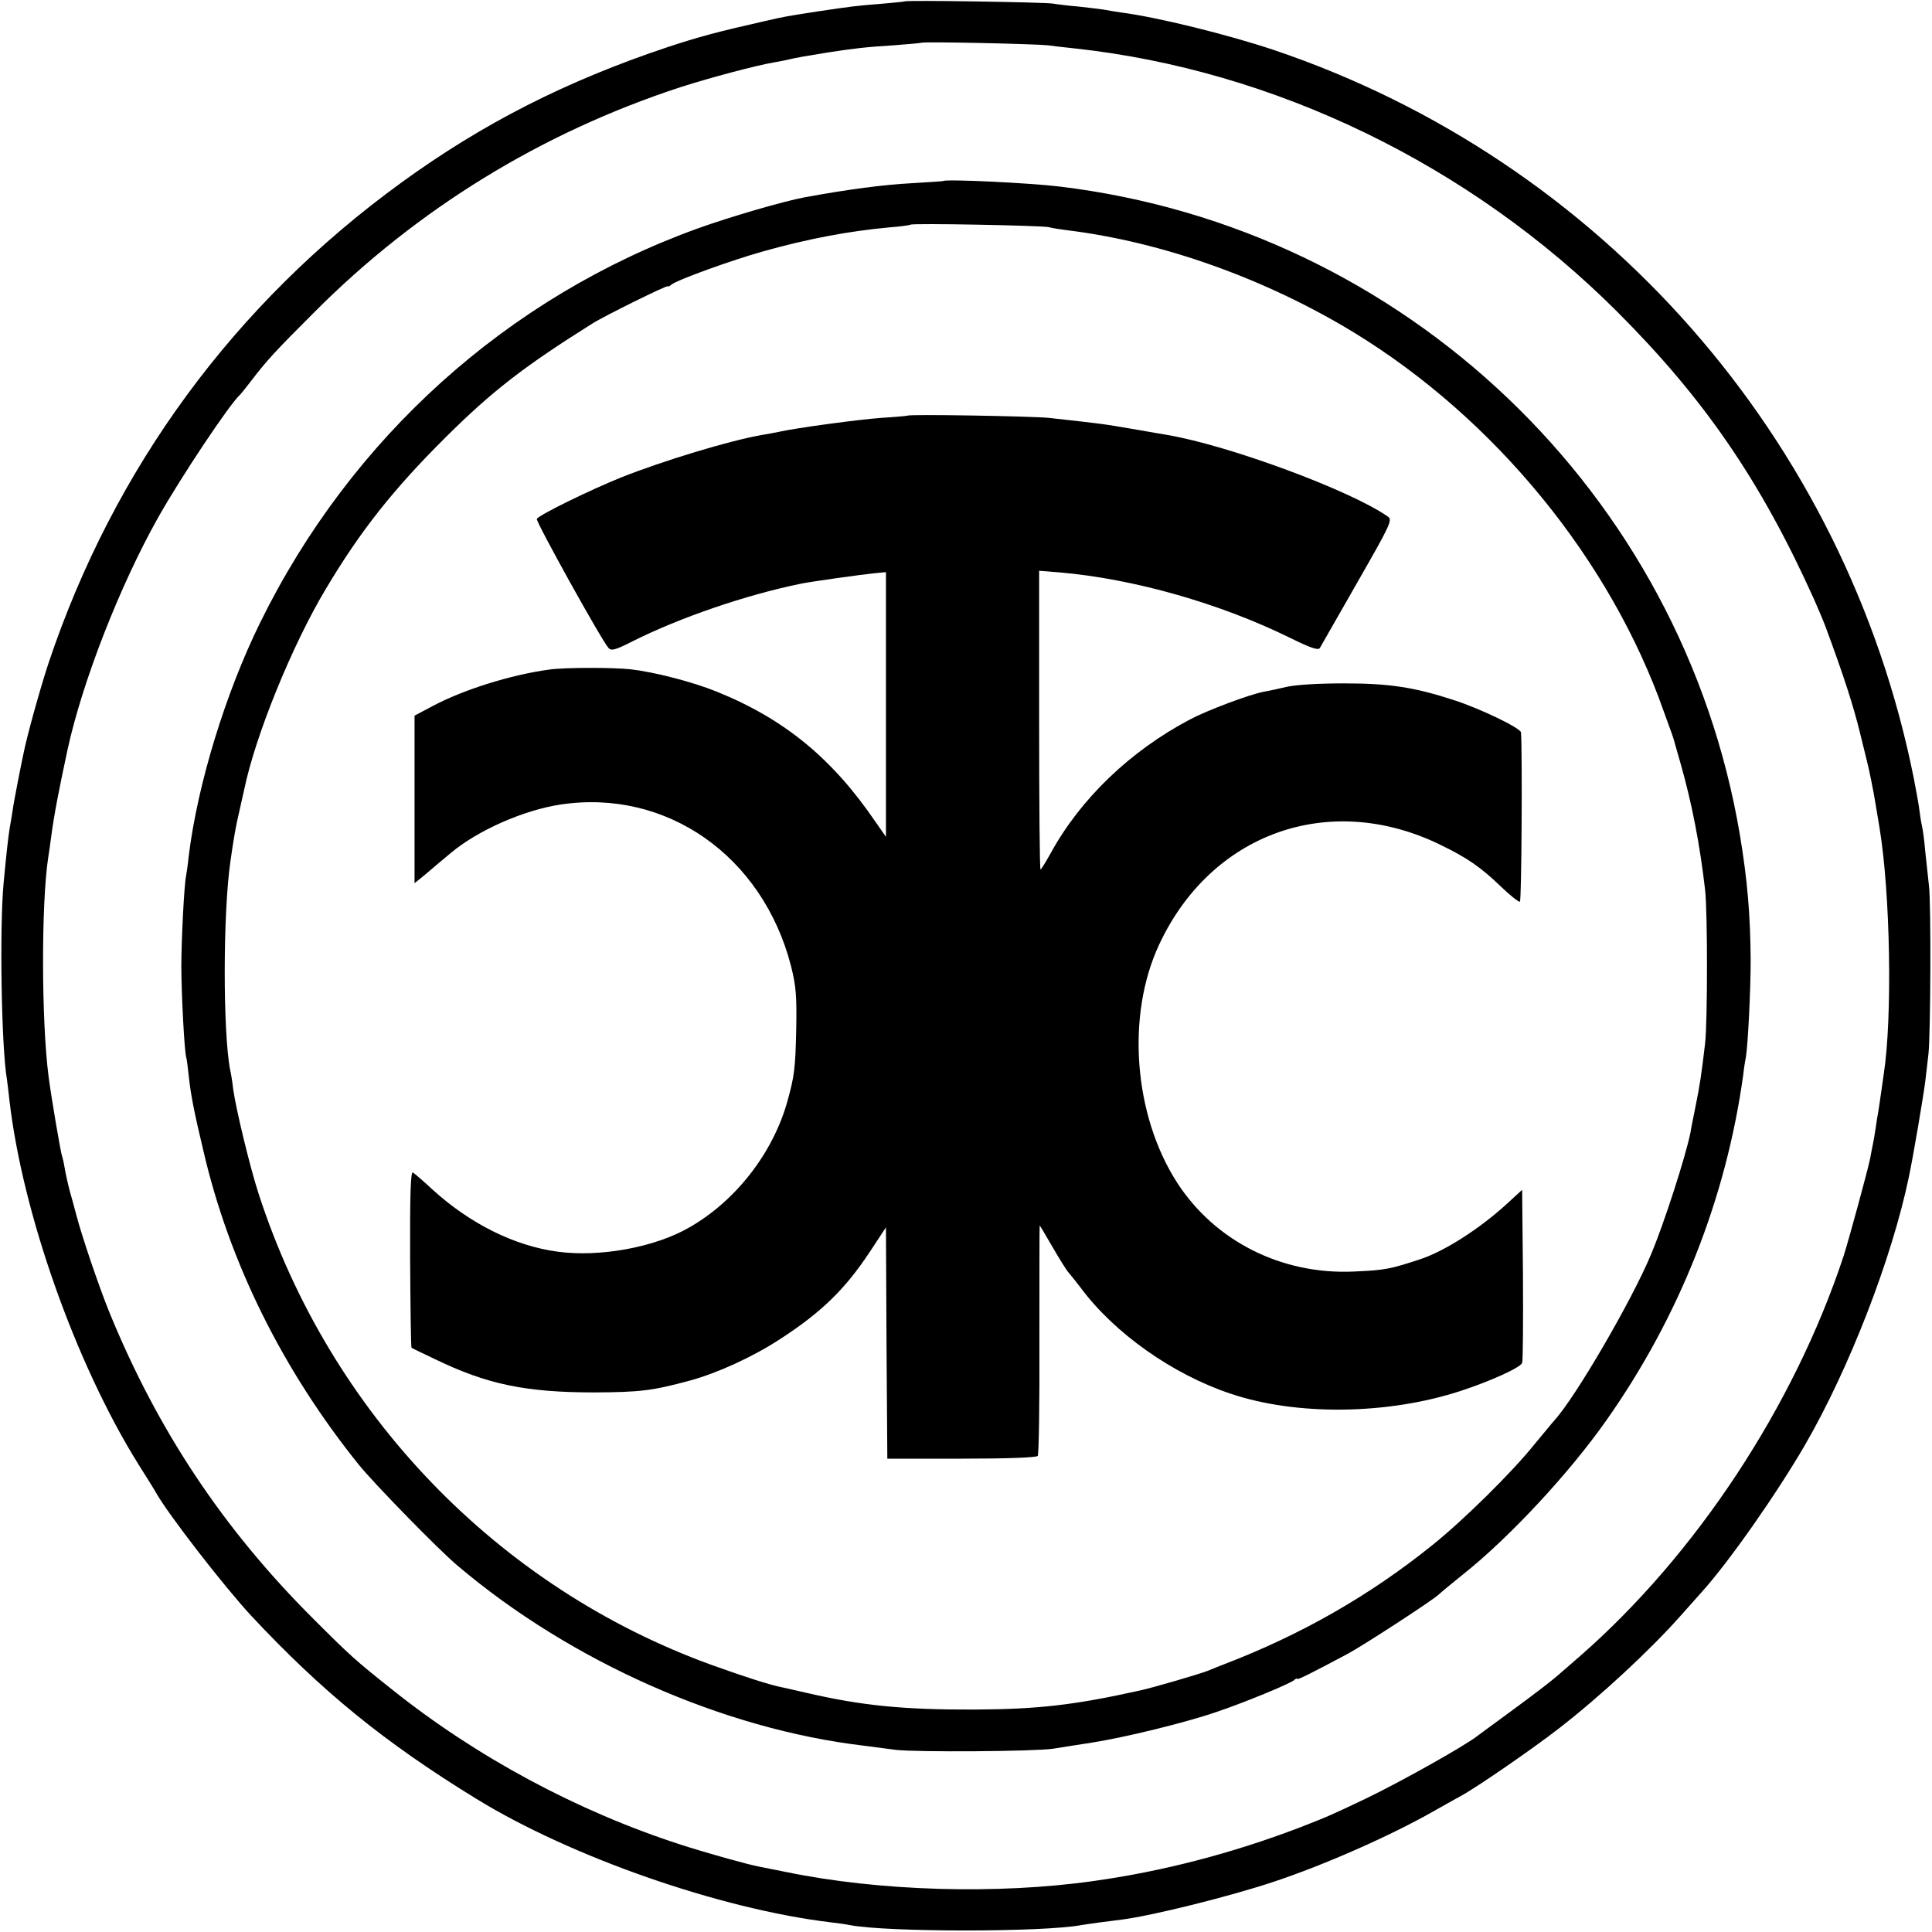 <?xml version="1.0" standalone="no"?>
<!DOCTYPE svg PUBLIC "-//W3C//DTD SVG 20010904//EN"
 "http://www.w3.org/TR/2001/REC-SVG-20010904/DTD/svg10.dtd">
<svg version="1.0" xmlns="http://www.w3.org/2000/svg"
 width="700pt" height="700pt" viewBox="0 0 700 700"
 preserveAspectRatio="xMidYMid meet">
<g transform="translate(0,700) scale(0.1,-0.1)"
fill="#000000" stroke="none">
<path d="M3278 6995 c-1 -1 -41 -5 -88 -9 -87 -7 -105 -9 -225 -27 -116 -18
-123 -19 -192 -35 -177 -40 -243 -58 -355 -95 -365 -122 -667 -275 -963 -490
-605 -439 -1042 -1034 -1279 -1741 -31 -94 -79 -267 -91 -329 -3 -13 -12 -58
-20 -99 -8 -41 -17 -89 -19 -105 -3 -17 -7 -46 -11 -66 -6 -40 -10 -74 -22
-199 -15 -162 -8 -594 12 -710 2 -14 6 -47 9 -75 47 -409 239 -953 466 -1318
30 -48 60 -95 65 -105 46 -81 246 -339 345 -446 258 -276 483 -459 815 -663
345 -212 885 -400 1285 -448 25 -3 56 -7 69 -10 135 -26 700 -26 839 0 16 3
104 15 147 20 110 14 391 84 550 137 181 60 422 166 580 256 44 25 89 50 100
56 54 29 263 173 355 245 147 114 324 278 434 401 27 30 63 71 81 91 98 108
273 358 375 534 161 278 315 677 376 970 16 75 54 300 60 350 4 33 9 76 11 95
8 70 10 547 2 610 -4 36 -10 94 -14 130 -3 36 -8 72 -10 80 -2 8 -7 35 -10 60
-3 25 -13 79 -21 120 -246 1231 -1131 2238 -2319 2639 -168 56 -422 119 -555
136 -19 3 -46 7 -60 10 -13 2 -54 7 -90 11 -36 3 -78 8 -95 11 -33 5 -531 13
-537 8z m517 -159 c22 -3 65 -8 95 -11 727 -78 1437 -422 1970 -955 316 -316
520 -614 712 -1040 16 -36 35 -81 42 -100 68 -183 103 -294 125 -385 7 -27 16
-66 21 -85 12 -46 28 -126 35 -170 3 -19 10 -60 15 -90 39 -237 47 -686 15
-893 -2 -12 -6 -44 -10 -70 -4 -27 -8 -57 -10 -67 -2 -9 -6 -35 -9 -56 -3 -22
-8 -50 -11 -64 -3 -14 -7 -35 -9 -47 -9 -44 -76 -290 -96 -353 -180 -545 -535
-1083 -956 -1451 -28 -24 -66 -57 -83 -72 -18 -16 -87 -69 -154 -118 -67 -49
-127 -93 -132 -97 -41 -34 -282 -169 -405 -228 -130 -62 -142 -67 -245 -107
-242 -92 -491 -157 -741 -192 -351 -50 -778 -37 -1114 32 -41 8 -86 17 -100
20 -39 7 -196 51 -285 80 -374 121 -740 318 -1045 562 -132 105 -149 120 -285
256 -326 325 -564 683 -739 1111 -39 96 -102 283 -120 354 -4 14 -13 50 -22
80 -8 30 -17 71 -20 90 -3 19 -8 38 -9 41 -4 6 -40 218 -49 289 -26 199 -27
628 -1 795 3 17 7 48 10 70 11 84 28 171 60 320 53 243 188 591 328 840 81
144 260 413 297 445 3 3 21 25 40 50 58 76 90 110 230 250 372 373 821 649
1325 814 109 35 278 80 345 91 19 3 42 8 50 10 8 2 31 7 50 10 19 3 60 10 90
15 90 14 140 20 240 26 52 4 96 8 98 9 5 5 410 -4 457 -9z"/>
<path d="M3417 6344 c-1 -1 -54 -4 -117 -8 -96 -5 -228 -22 -385 -51 -76 -14
-271 -71 -385 -112 -691 -249 -1258 -759 -1587 -1428 -126 -256 -227 -586
-259 -845 -3 -30 -8 -64 -10 -75 -7 -33 -17 -235 -17 -325 0 -95 11 -313 18
-332 2 -7 6 -38 9 -68 7 -65 19 -128 53 -270 94 -405 287 -794 563 -1137 53
-66 291 -310 357 -365 410 -348 963 -593 1473 -653 25 -3 77 -10 115 -15 75
-9 503 -6 570 4 22 4 85 13 140 22 121 19 339 72 455 112 103 35 260 100 278
114 6 6 12 8 12 5 0 -5 52 21 185 92 62 34 303 191 327 213 7 7 47 40 88 73
169 134 387 369 521 560 264 375 433 803 495 1250 3 28 8 58 10 67 7 44 17
236 17 348 -1 165 -12 293 -39 455 -209 1240 -1214 2198 -2464 2349 -105 13
-414 28 -423 20z m383 -167 c14 -4 43 -8 65 -11 346 -42 721 -176 1041 -371
512 -313 930 -825 1123 -1375 13 -36 26 -72 29 -80 3 -8 6 -19 8 -25 1 -5 12
-42 23 -81 41 -144 70 -293 89 -459 9 -80 9 -473 0 -555 -13 -110 -19 -152
-35 -230 -8 -41 -17 -83 -18 -93 -17 -85 -95 -328 -143 -442 -68 -164 -272
-515 -349 -600 -10 -11 -43 -52 -75 -90 -81 -101 -258 -275 -368 -363 -227
-183 -476 -325 -755 -432 -11 -4 -38 -15 -60 -24 -34 -13 -195 -60 -245 -71
-238 -53 -371 -68 -600 -69 -255 -1 -408 14 -610 61 -36 8 -73 17 -84 19 -43
8 -139 39 -256 81 -777 281 -1386 914 -1643 1708 -30 91 -82 306 -92 378 -3
27 -8 58 -11 70 -27 141 -26 573 1 757 12 84 19 125 32 180 8 36 16 72 18 80
40 194 173 522 296 727 125 210 245 361 433 548 168 167 284 257 531 412 42
27 275 142 275 136 0 -3 6 0 13 6 21 17 217 88 331 120 164 46 308 73 456 87
41 3 77 8 79 10 6 6 473 -3 501 -9z"/>
<path d="M3288 5494 c-2 -1 -45 -5 -95 -8 -82 -6 -306 -36 -373 -51 -14 -3
-41 -8 -60 -11 -119 -21 -356 -93 -510 -154 -109 -44 -296 -135 -305 -150 -5
-8 235 -441 260 -468 10 -11 25 -7 86 24 171 86 410 168 610 209 32 7 225 34
267 38 l42 4 0 -479 0 -480 -37 53 c-157 231 -331 374 -576 473 -86 35 -225
71 -312 81 -66 7 -238 7 -295 -1 -140 -19 -311 -73 -422 -132 l-66 -35 0 -304
0 -303 37 30 c20 17 62 53 95 80 98 82 264 155 397 175 384 58 732 -186 835
-585 18 -72 21 -107 19 -225 -3 -147 -7 -175 -32 -265 -52 -187 -187 -361
-355 -457 -124 -72 -324 -109 -478 -88 -156 21 -317 101 -454 226 -32 30 -64
57 -70 61 -8 4 -11 -80 -10 -313 1 -176 3 -321 5 -322 2 -2 40 -20 84 -41 190
-92 329 -121 580 -121 165 1 208 6 345 43 99 27 226 85 323 148 152 98 238
182 327 316 l60 91 2 -419 3 -419 268 0 c168 0 272 4 277 10 4 6 7 196 6 423
0 226 0 412 1 412 1 0 22 -36 47 -79 25 -43 51 -85 58 -92 7 -8 26 -32 43 -54
122 -165 334 -315 545 -385 238 -80 567 -76 831 10 110 36 218 85 224 102 3 7
4 151 3 320 l-3 307 -60 -55 c-97 -88 -224 -169 -311 -197 -107 -35 -124 -39
-239 -44 -261 -12 -503 110 -640 322 -158 245 -185 607 -65 863 188 403 615
556 1015 363 101 -49 148 -81 224 -154 33 -32 64 -56 68 -54 6 4 9 529 4 613
-1 16 -149 87 -242 117 -144 47 -234 61 -399 61 -93 0 -177 -5 -210 -13 -30
-7 -66 -15 -80 -17 -53 -10 -207 -68 -269 -101 -216 -114 -396 -287 -504 -484
-18 -32 -34 -59 -37 -59 -3 0 -5 244 -5 541 l0 541 75 -6 c267 -23 580 -112
834 -237 75 -37 102 -46 108 -37 4 7 65 114 136 238 119 208 128 226 111 238
-135 95 -576 258 -799 296 -14 2 -63 11 -110 19 -47 8 -105 18 -130 21 -45 6
-66 8 -190 22 -60 6 -507 14 -512 8z"/>
</g>
</svg>
